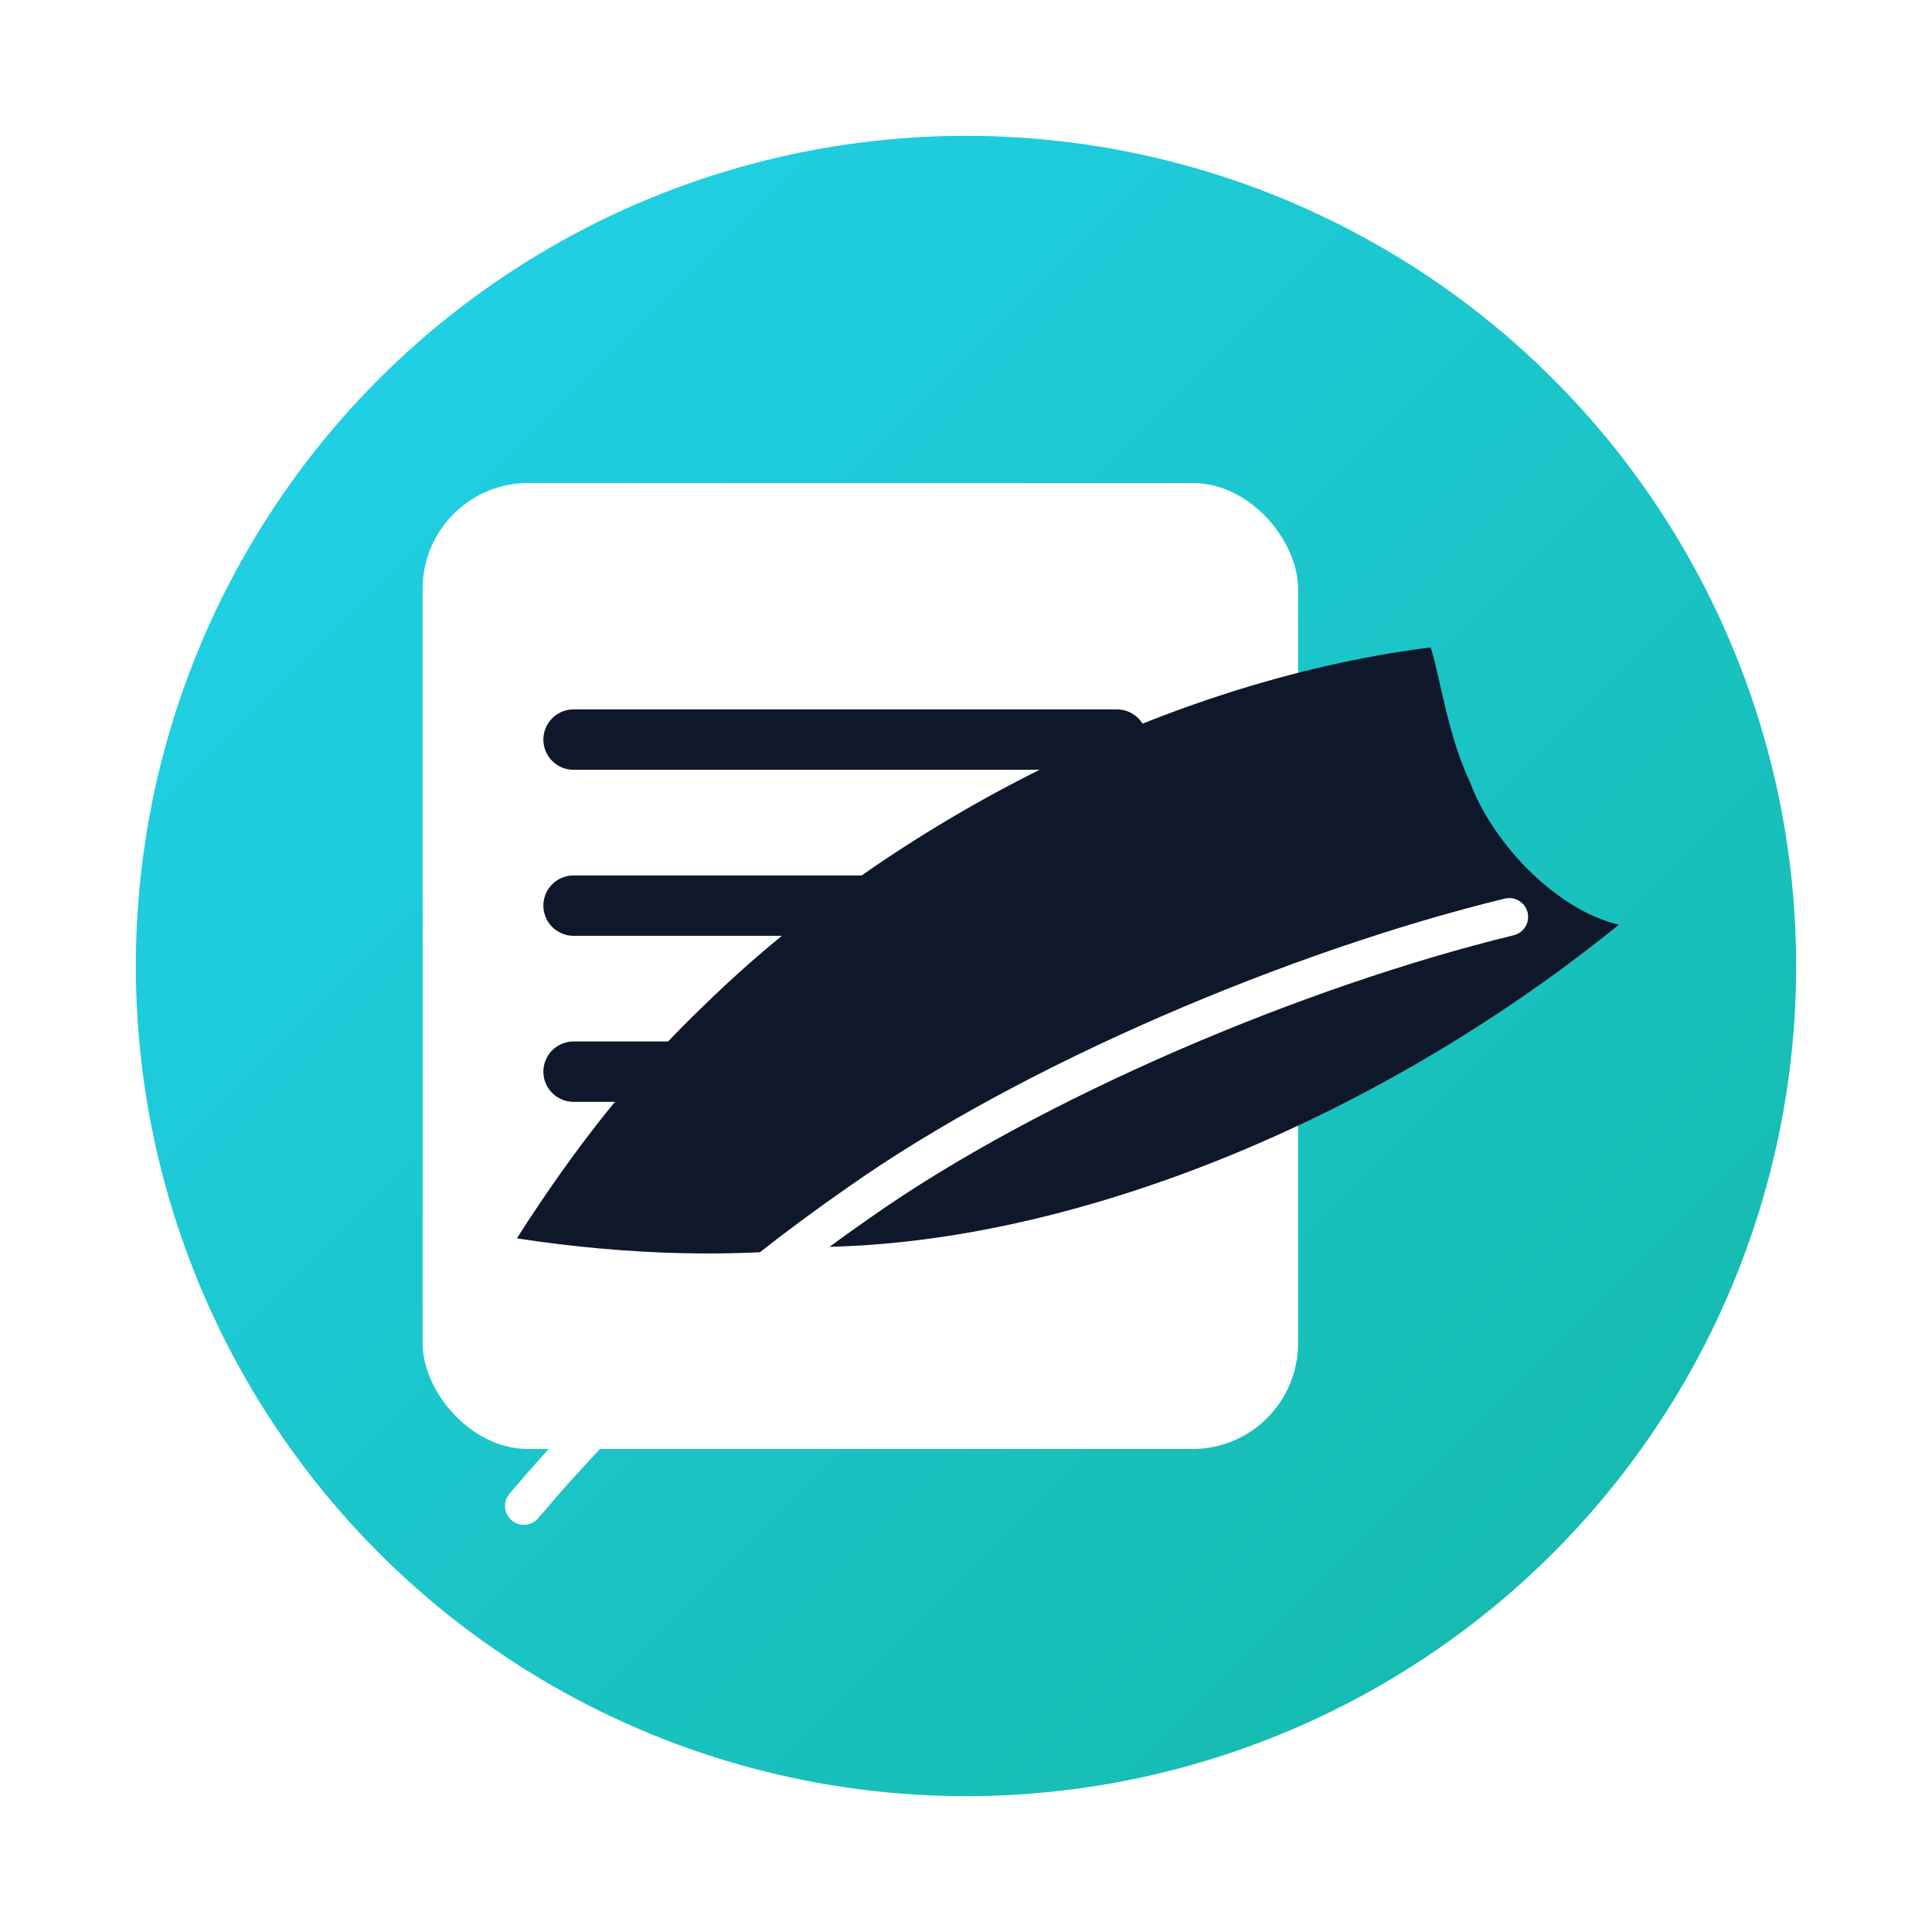 <svg xmlns="http://www.w3.org/2000/svg" viewBox="0 0 512 512" role="img" aria-labelledby="t2 d2">
  <title id="t2">MD Zen — teal badge</title>
  <desc id="d2">Biểu tượng trên nền tròn xanh ngọc, tài liệu và lông vũ nổi khối.</desc>
  <defs>
    <linearGradient id="g" x1="0" y1="0" x2="1" y2="1">
      <stop offset="0%" stop-color="#22d3ee" />
      <stop offset="100%" stop-color="#14b8a6" />
    </linearGradient>
    <style>
      :root {
        --ink: #0f172a;
        --paper: #ffffff
      }

      @media (prefers-color-scheme:dark) {
        :root {
          --ink: #e5e7eb;
          --paper: #0b1220
        }
      }
    </style>
    <filter id="s" x="-40%" y="-40%" width="180%" height="180%">
      <feDropShadow dx="0" dy="8" stdDeviation="10" flood-opacity=".2" />
    </filter>
  </defs>

  <!-- Badge -->
  <circle cx="256" cy="256" r="220" fill="url(#g)" />

  <!-- Icon group -->
  <g filter="url(#s)">
    <!-- Doc -->
    <rect x="112" y="128" width="232" height="256" rx="28" fill="#ffffff" />
    <g stroke="#0f172a" stroke-linecap="round" stroke-width="16">
      <line x1="152" y1="196" x2="296" y2="196" />
      <line x1="152" y1="240" x2="296" y2="240" />
      <line x1="152" y1="284" x2="236" y2="284" />
    </g>

    <!-- Feather solid -->
    <g transform="translate(210,110) rotate(20)">
      <path d="M180,0 C114,34 60,96 32,154 c-12,24 -20,49 -26,76
               c30,-6 56,-15 78,-26 C146,180 210,122 252,52
               c-16,2 -38,-8 -50,-22 C192,20 186,8 180,0 Z" fill="#0f172a" />
      <path d="M224,60 C176,92 120,144 88,190 c-24,34 -42,68 -56,106" fill="none" stroke="#ffffff"
        stroke-width="10" stroke-linecap="round" />
    </g>
  </g>
</svg>